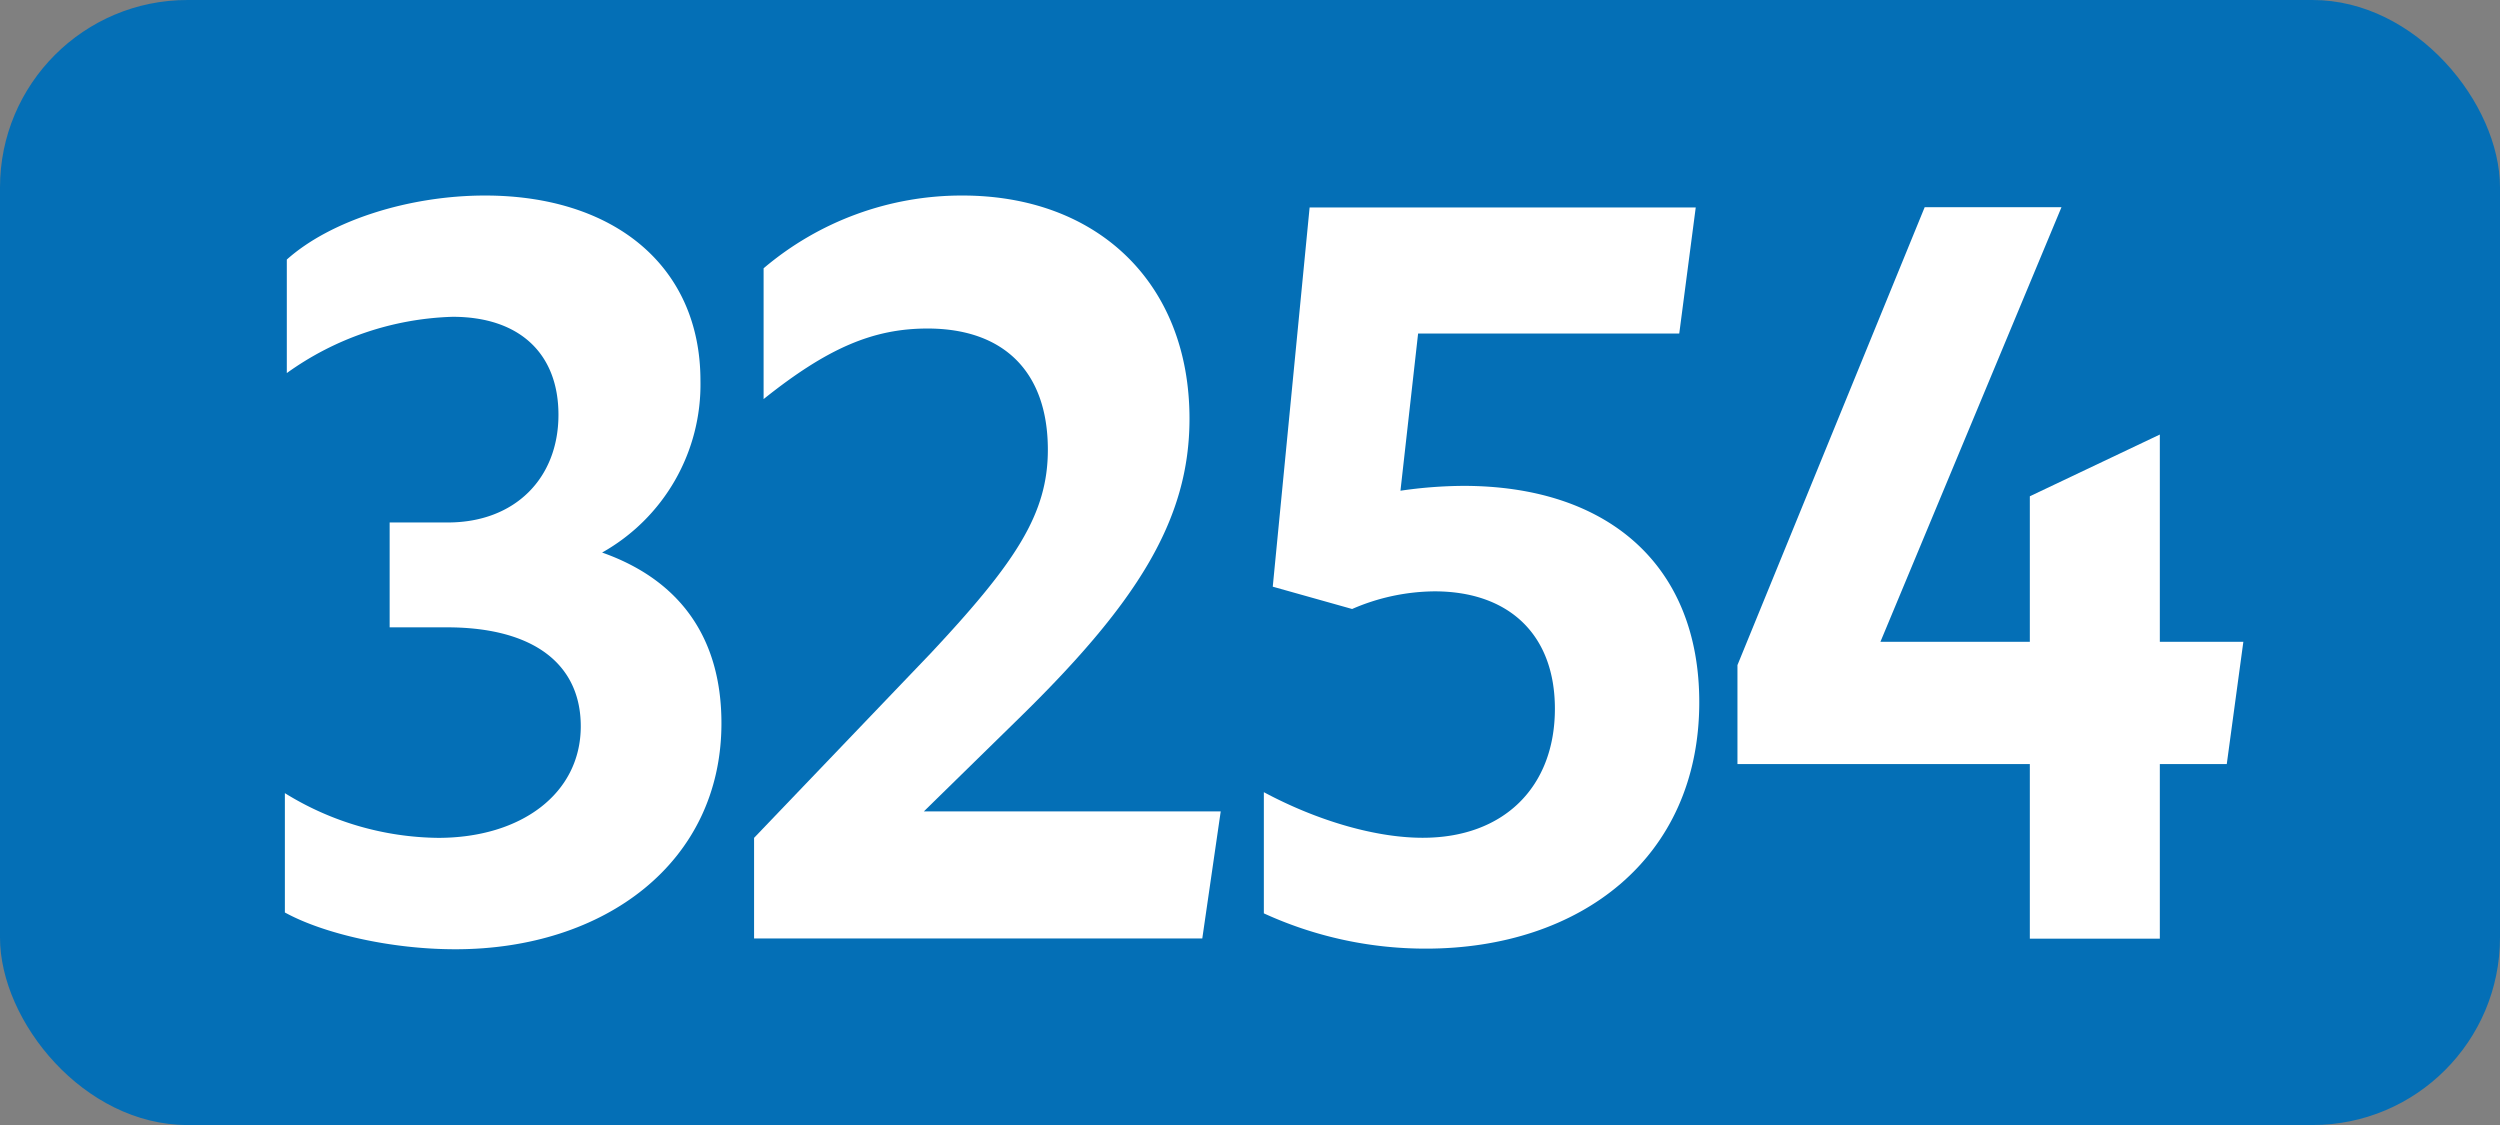 <svg id="Calque_1" data-name="Calque 1" xmlns="http://www.w3.org/2000/svg" viewBox="0 0 283.46 127.56"><rect x="0" y="0" width="283.46" height="127.56" fill="#808080" stroke="none"/><defs><style>.cls-1{fill:#046fb6;}.cls-2{fill:#fff;}.cls-3{fill:none;stroke:#1d1d1b;stroke-miterlimit:10;stroke-width:0.1px;stroke-dasharray:1.2;}</style></defs><rect class="cls-1" width="283.46" height="127.56" rx="21.26"/><path class="cls-2" d="M32.3,103.46V89.93A33.63,33.63,0,0,0,49.68,95c9.46,0,16.17-5.06,16.17-12.65,0-7-5.28-11.22-15.18-11.22H44.18V59.24h6.6c7.59,0,12.54-5,12.54-12.21,0-6.93-4.4-11.11-12-11.11A33.9,33.9,0,0,0,32.52,42.3V29.43C37.47,25,46.38,22.17,55,22.17c14.52,0,24.42,7.92,24.42,21A21.85,21.85,0,0,1,68.27,62.65C77,65.73,81.8,72.22,81.8,82c0,15.84-13.31,25.63-30.14,25.63C44.4,107.64,36.7,105.88,32.3,103.46Z"/><path class="cls-2" d="M85.5,95l20-20.9c9.68-10.34,13.31-15.84,13.31-23.1,0-8.91-5.06-13.75-13.64-13.75-6.16,0-11.33,2.2-18.59,8V30.42a34.7,34.7,0,0,1,22.55-8.25c15.29,0,25.74,9.9,25.74,25.3,0,11.55-6,21-19.69,34.32L104.75,92h33.66l-2.09,14.41H85.5Z"/><path class="cls-2" d="M176.3,80.36c0-8.47-5.28-13.31-13.64-13.31a23.81,23.81,0,0,0-9.35,2l-9-2.53,4.18-43h43.78l-1.87,14.3H160.79l-2,17.82a50.85,50.85,0,0,1,7.15-.55c16.39,0,26.73,9,26.73,24.53,0,17.71-13.53,27.94-31,27.94a44,44,0,0,1-18.37-4V89.82c6.16,3.3,12.76,5.17,18,5.17C170.47,95,176.3,89.27,176.3,80.36Z"/><path class="cls-2" d="M230.15,86.63H197V75.41l21.23-51.92h15.51L213.21,72.77h16.94V56.27l14.74-7V72.77h9.47l-1.88,13.86h-7.59v19.8H230.15Z"/><path class="cls-3" d="M51.1,36.85"/><path class="cls-3" d="M51.1,0"/><path class="cls-3" d="M51.1,36.85"/><path class="cls-3" d="M51.1,0"/></svg>